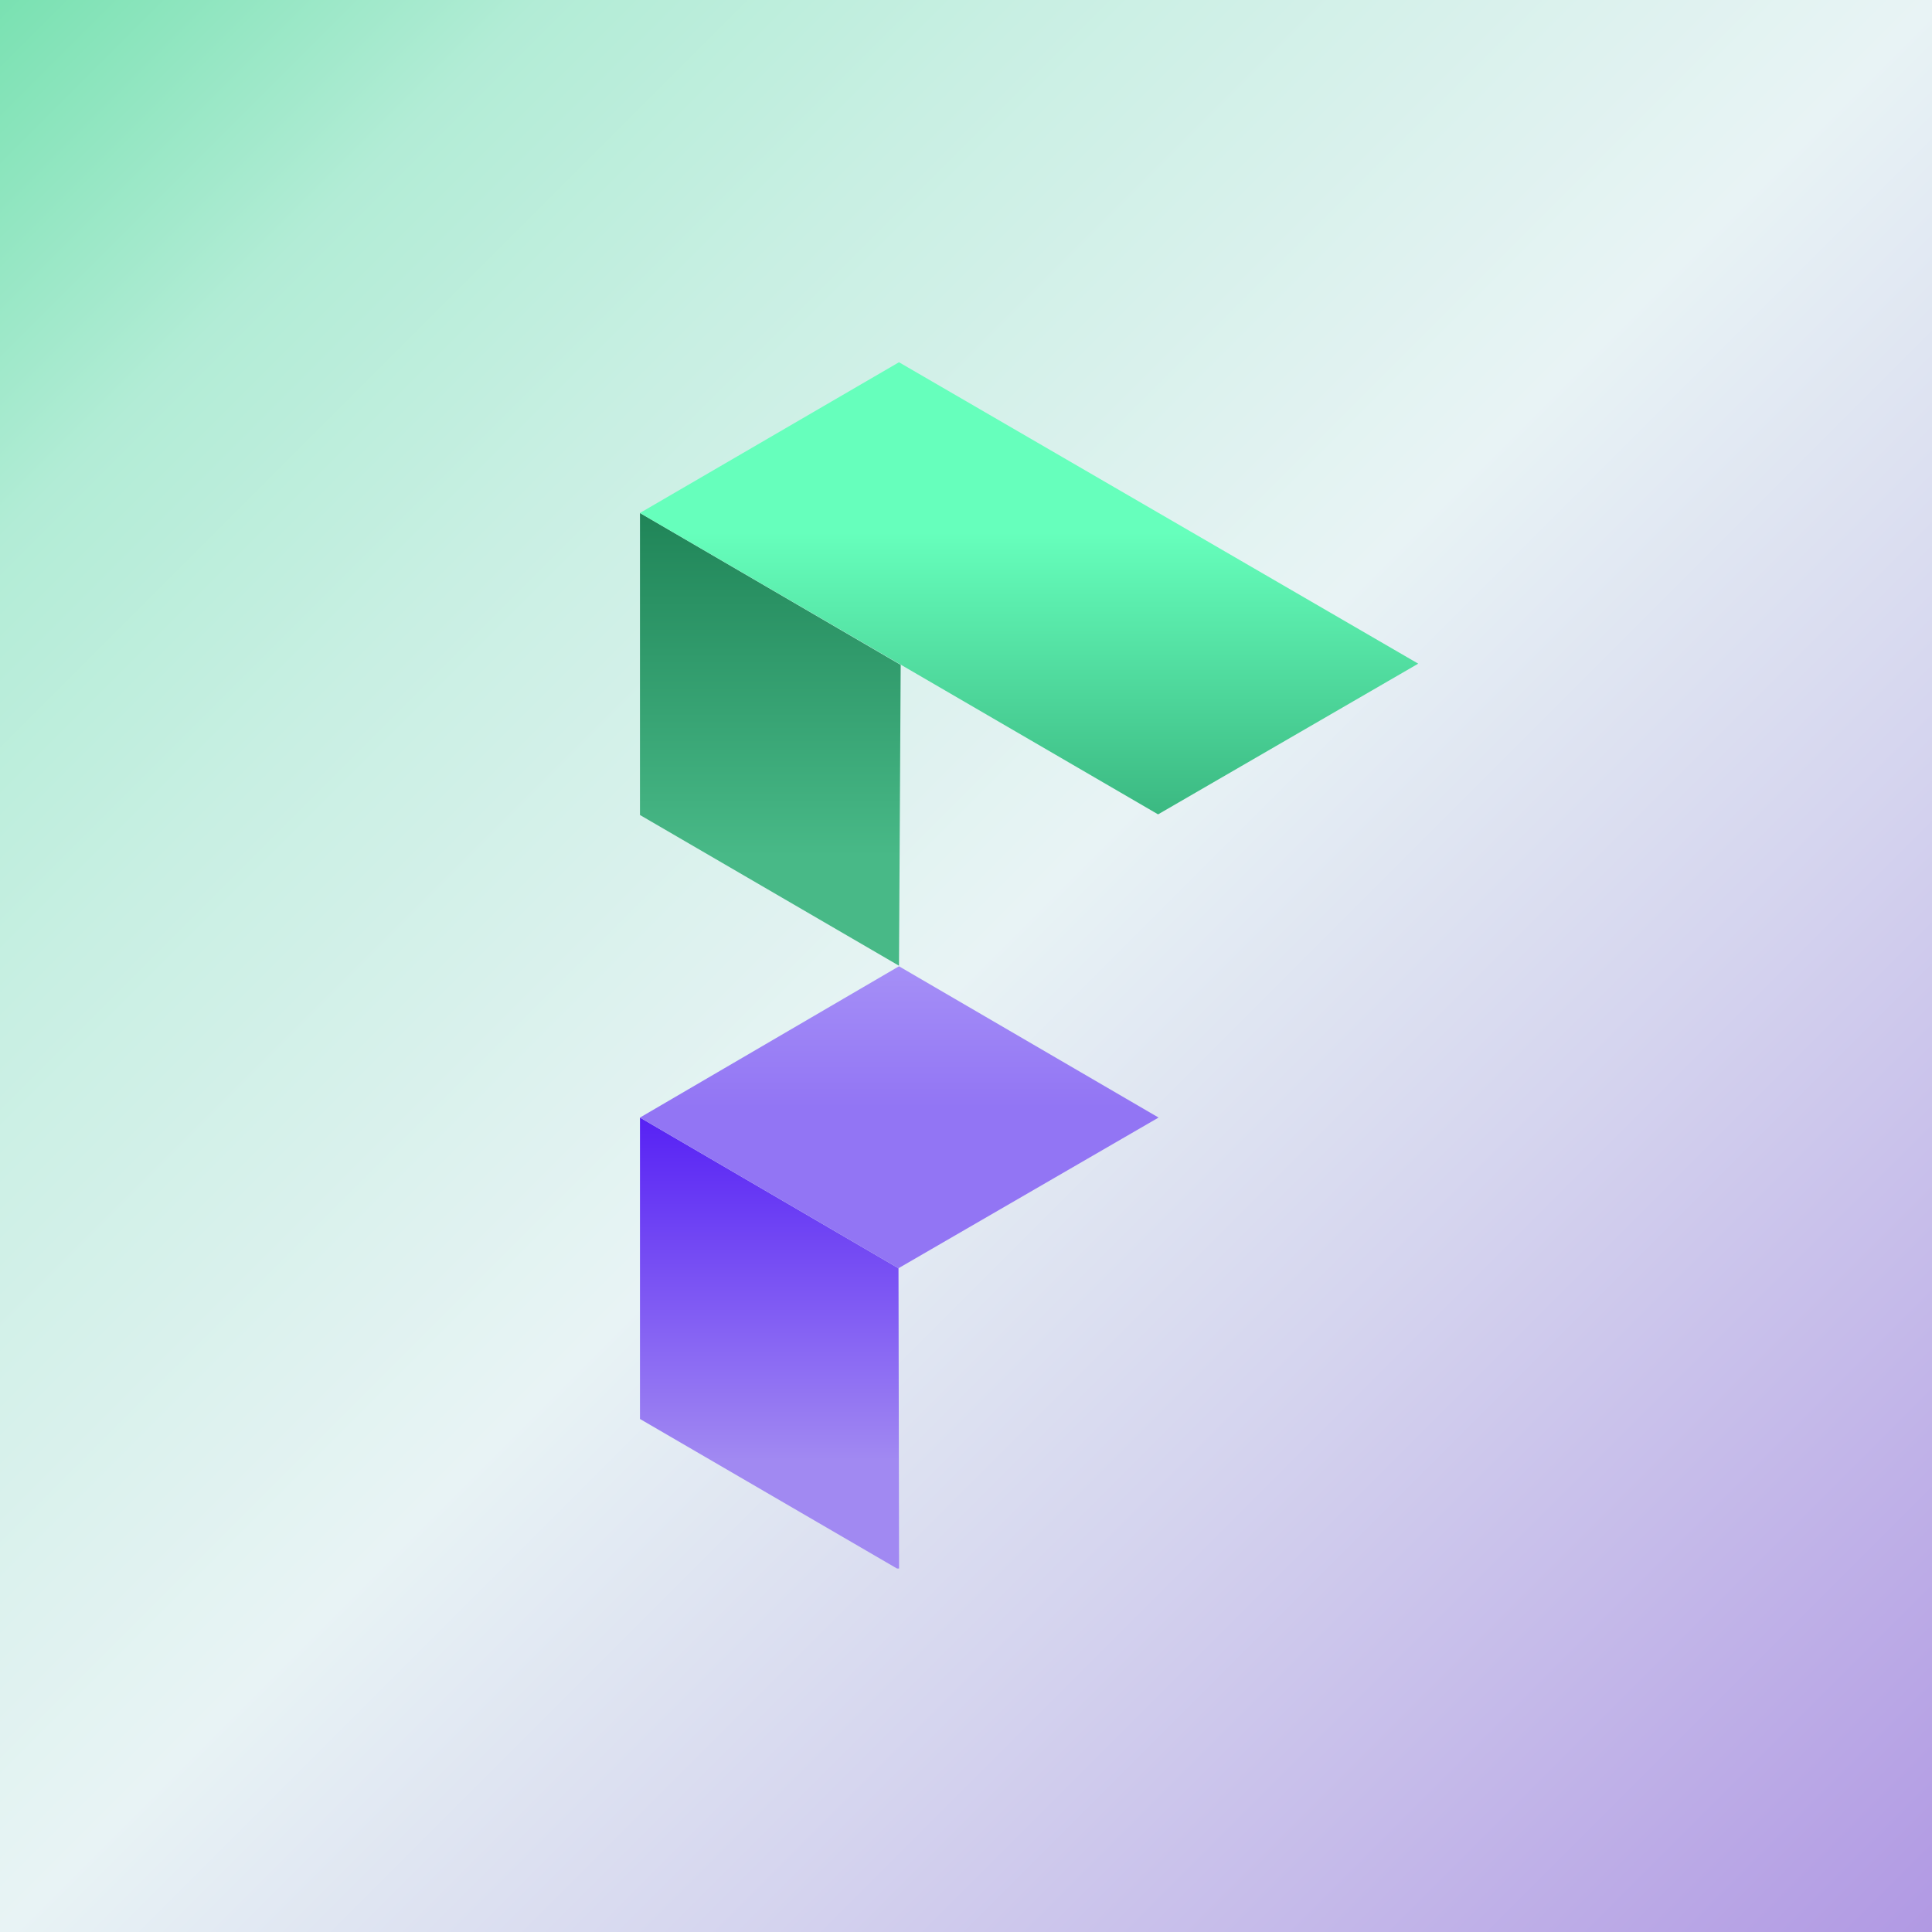 <svg xmlns="http://www.w3.org/2000/svg" fill="none" viewBox="0 0 320 320" height="320" width="320">
<rect fill="white" height="320" width="320"></rect>
<rect fill-opacity="0.7" fill="url(#paint0_linear_6_406)" height="320" width="320"></rect>
<g clip-path="url(#clip0_6_406)">
<path fill="url(#paint1_linear_6_406)" d="M148.9 159.953L106 134.991V84.975L149.182 110.124L148.9 159.966V159.953Z"></path>
<path fill="url(#paint2_linear_6_406)" d="M191.814 134.884L106 84.961L148.9 60L234.902 109.923L191.814 134.884Z"></path>
<path fill="url(#paint3_linear_6_406)" d="M148.9 259.987L106 235.025V185.103L148.82 210.064L148.914 260L148.9 259.987Z"></path>
<path fill="url(#paint4_linear_6_406)" d="M148.82 210.064L106 185.103L148.9 160.047L191.895 185.103L148.806 210.064H148.82Z"></path>
</g>
<defs>
<linearGradient gradientUnits="userSpaceOnUse" y2="320" x2="320" y1="0" x1="0" id="paint0_linear_6_406">
<stop stop-color="#41D591"></stop>
<stop stop-color="#92E5C5" offset="0.14"></stop>
<stop stop-color="#B1E9D7" offset="0.265"></stop>
<stop stop-color="#DFEFF1" offset="0.5"></stop>
<stop stop-color="#C3C2E8" offset="0.695"></stop>
<stop stop-color="#AC9CE1" offset="0.835"></stop>
<stop stop-color="#906ED8" offset="1"></stop>
</linearGradient>
<linearGradient gradientUnits="userSpaceOnUse" y2="66.821" x2="127.591" y1="141.799" x1="127.591" id="paint1_linear_6_406">
<stop stop-color="#48B987"></stop>
<stop stop-color="#137449" offset="1"></stop>
</linearGradient>
<linearGradient gradientUnits="userSpaceOnUse" y2="163.068" x2="170.451" y1="88.171" x1="170.451" id="paint2_linear_6_406">
<stop stop-color="#66FFBC"></stop>
<stop stop-color="#218E5E" offset="1"></stop>
</linearGradient>
<linearGradient gradientUnits="userSpaceOnUse" y2="166.855" x2="127.457" y1="241.846" x1="127.457" id="paint3_linear_6_406">
<stop stop-color="#A189F2"></stop>
<stop stop-color="#3F00F5" offset="1"></stop>
</linearGradient>
<linearGradient gradientUnits="userSpaceOnUse" y2="183.451" x2="148.954" y1="133.421" x1="148.954" id="paint4_linear_6_406">
<stop stop-color="#BBADFA"></stop>
<stop stop-color="#9275F4" offset="1"></stop>
</linearGradient>
<clipPath id="clip0_6_406">
<rect transform="translate(60 60)" fill="white" height="199.8" width="199.8"></rect>
</clipPath>
</defs>
</svg>
